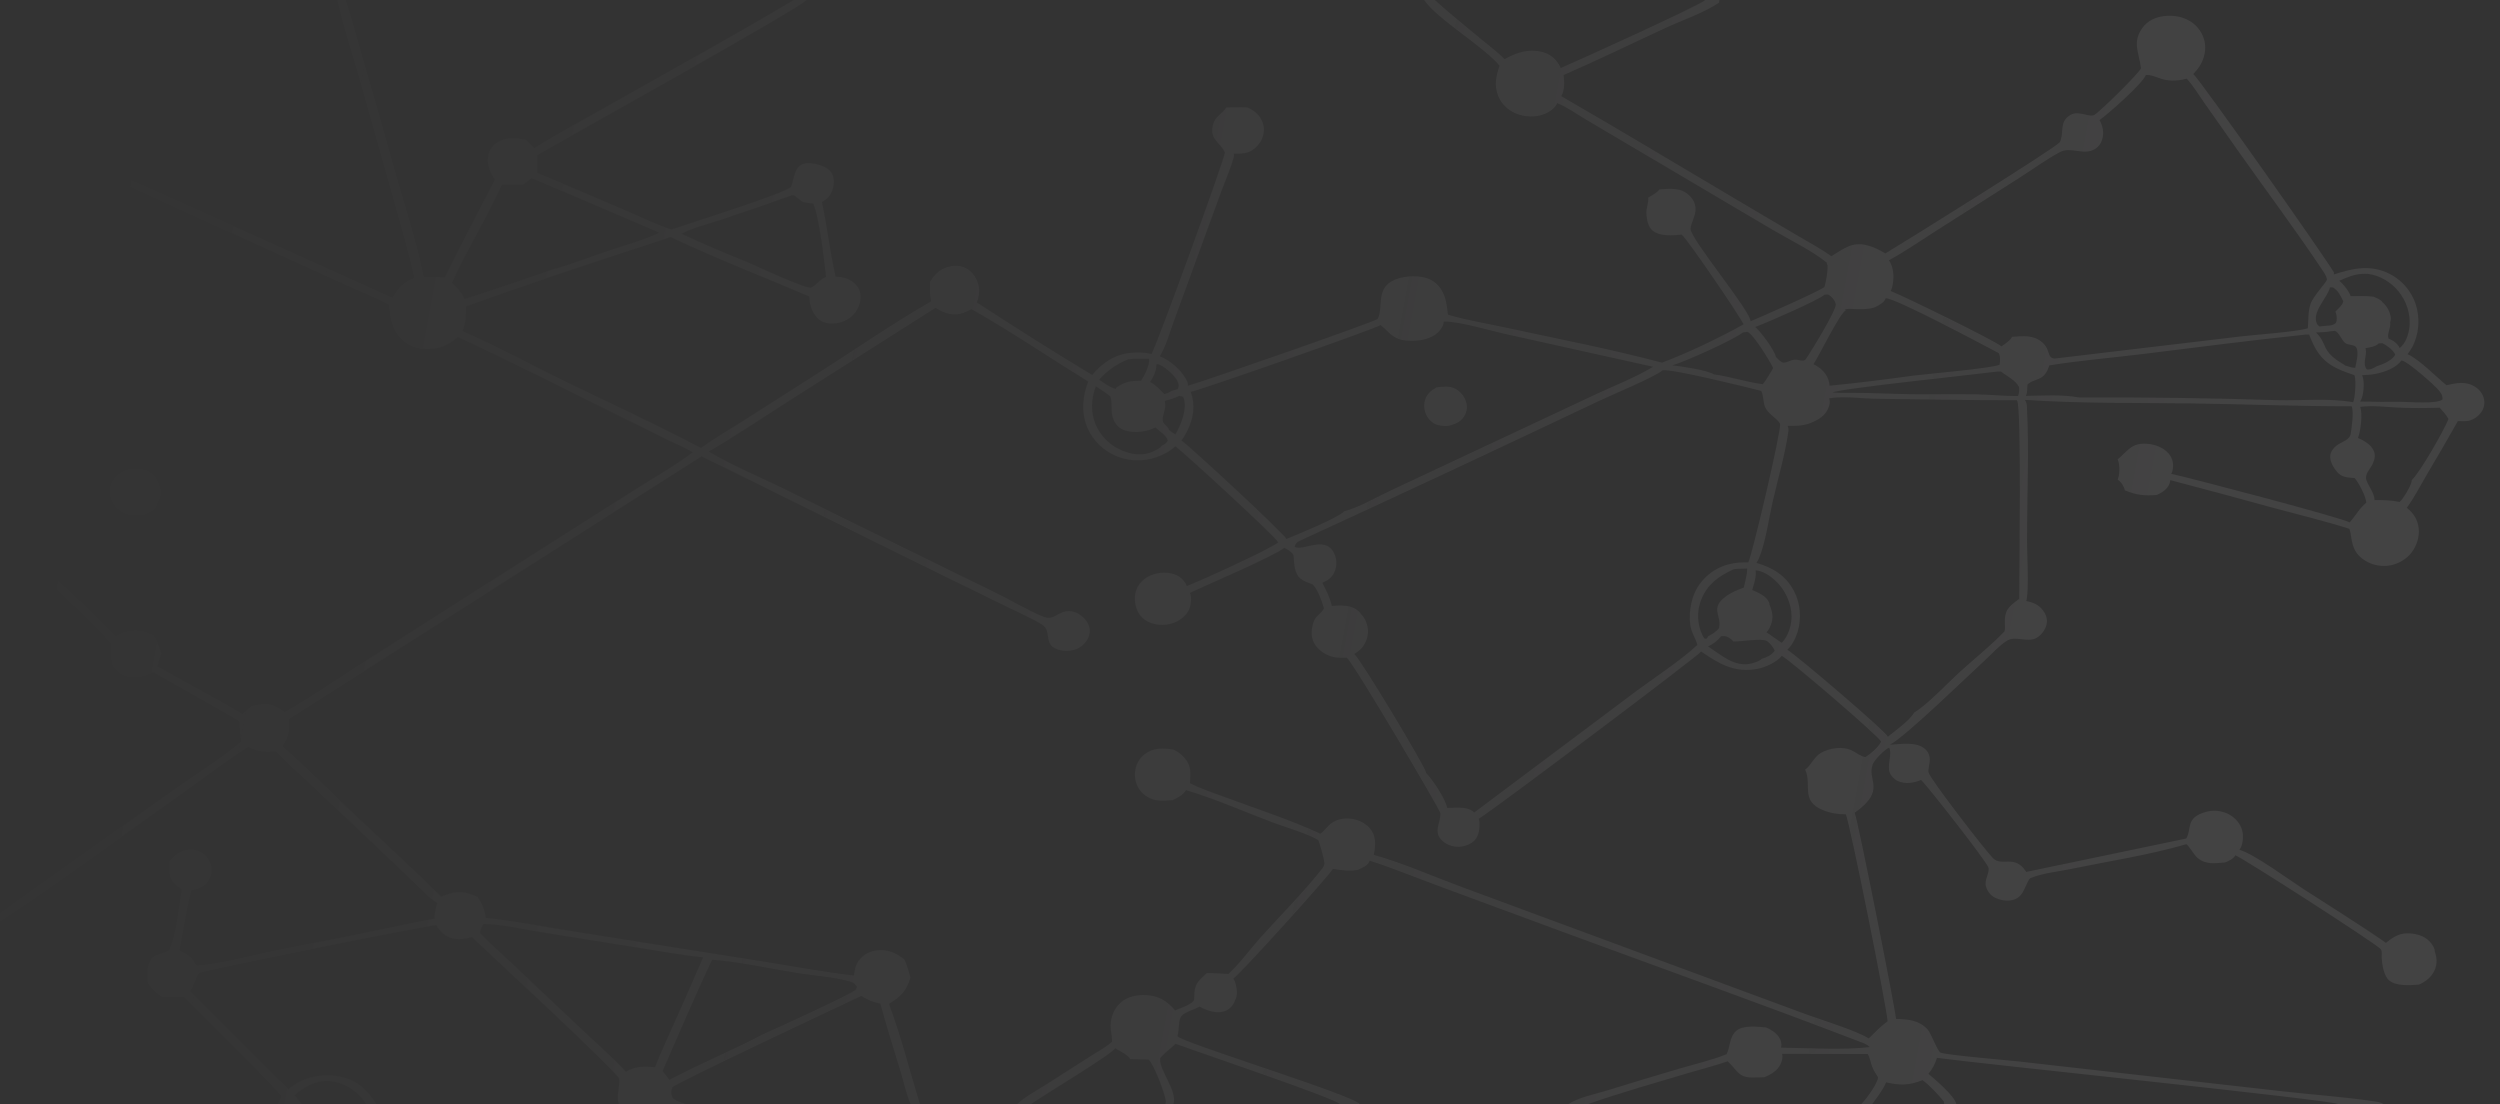 <?xml version="1.0" encoding="UTF-8"?> <svg xmlns="http://www.w3.org/2000/svg" width="1920" height="848" viewBox="0 0 1920 848" fill="none"><rect x="0" y="0" width="1920" height="848" fill="#333333" stroke="none"/><g opacity="0.08"><path d="M0 0H259.106H265.414H609.592H619.391H1093.74H1101.95H1309.51H1320.5H1918.36C1920.34 3.032 1919.96 6.643 1919.99 10.125L1920.01 786.3C1920.01 798.121 1921.6 836.128 1919.64 845.266C1919.43 846.265 1918.94 847.171 1918.36 848H1830.59H1795.99H1502.5H1493.12H1437.79H1429.38H1219.5H1204.39H1044.36H1029.11H901.277H895.005H791.697H781.189H706.48H699.443H527.066H475.124H289.079H281.216H231.741H213.182H0V708.218V700.885V413.476V405.684V98.394V55.894V0ZM718.485 236.384L606.756 307.412C586.055 320.616 565.542 334.54 544.281 346.81C561.854 357.114 581.444 365.334 599.802 374.208L681.786 414.61L765.439 455.604C777.208 461.398 788.757 468.491 800.882 473.429C807.821 476.256 809.478 472.787 815.72 470.324C819.38 468.88 823.179 469.037 826.748 470.649C830.702 472.435 834.672 476.102 836.188 480.233C837.418 483.583 837.081 487.232 835.51 490.411C833.549 494.38 829.892 497.436 825.714 498.849C820.892 500.479 814.741 500.205 810.172 497.886C804.148 494.828 805.591 489.309 803.804 483.993C802.938 481.417 801.266 480.337 799.028 478.965C791.667 474.455 783.279 470.89 775.524 467.059L724.148 441.982L538.841 350.494L221.908 552.186C222.292 560.913 221.905 565.877 216.757 573.026C234.563 588.684 251.519 605.789 268.743 622.11C292.104 644.247 315.866 666.06 338.849 688.581C339.623 688.244 340.405 687.926 341.196 687.629C351.341 683.803 357.105 684.387 366.847 688.833C370.334 694.091 372.251 698.674 373.166 704.898C394.914 707.254 416.781 711.527 438.405 714.956L582.156 737.8C606.61 741.662 631.207 746.416 655.791 749.215L655.911 748.479C656.631 744.246 656.982 741.103 659.679 737.537C662.898 733.279 667.733 730.635 672.994 729.934C681.572 728.792 688.043 731.745 694.57 736.833C696.584 741.395 697.928 745.969 699.238 750.77C695.923 761.483 692.126 765.07 682.722 770.986C692.055 795.887 698.68 822.526 706.48 848H781.189C786.98 842.421 795.182 838.126 801.959 833.802L839.088 810.134C843.94 807.026 849.807 803.969 854.02 800.055C854.221 795.836 852.815 791.499 852.924 787.18C853.084 780.82 855.775 774.424 860.51 770.106C865.823 765.262 873.342 763.84 880.33 764.247C890.233 764.823 896.197 768.712 902.491 775.942C906.067 774.438 913.474 771.955 916.016 769.29C917.397 767.842 917.094 767.397 917.134 765.494C917.339 755.471 919.791 753.981 926.416 747.616L926.74 747.3C932.256 747.221 937.842 747.699 943.352 747.999C951.034 741.275 960.385 728.575 967.603 720.529C983.463 702.852 1001.1 685.378 1015.71 666.717C1016.52 665.688 1016.9 664.631 1017.13 663.349C1017.28 660.812 1013.6 647.644 1012.49 645.287C1005.61 640.706 986.32 635.007 977.574 631.711C955.52 623.401 933.397 613.626 910.879 606.808C908.66 610.61 904.369 612.776 900.525 614.548C896.659 614.827 892.546 615.176 888.692 614.669C883.715 614.013 878.662 611.095 875.618 607.11C872.37 602.858 871.058 597.224 871.807 591.95C872.533 586.832 875.049 582.215 879.236 579.113C886.151 573.991 893.388 574.451 901.392 575.723C904.485 577.159 907.395 579.427 909.645 581.984C915.148 588.237 914.401 593.947 913.878 601.477C922.636 606.011 932.448 609.029 941.681 612.486C965.735 621.49 990.756 629.452 1014.03 640.294C1017.16 638.237 1019.35 634.517 1022.53 632.223C1027.12 628.904 1032.97 628.044 1038.48 628.919C1044.19 629.824 1049.92 632.86 1053.23 637.701C1057.05 643.299 1056.34 650.217 1055.03 656.533C1076.97 662.623 1101.32 673.339 1122.94 681.331L1386.81 778.873C1398.37 783.159 1425.75 791.497 1435.2 797.516C1440.23 792.707 1443.93 788.494 1449.67 784.357C1449.23 774.58 1420.61 631.564 1417.57 625.385C1411.04 625.364 1405.86 624.558 1399.82 622.084C1382.69 615.063 1391.56 602.808 1386.54 591.519C1386.47 591.372 1386.39 591.229 1386.32 591.084C1390.91 587.787 1393.16 581.299 1398.3 578.321C1404.99 574.436 1415.17 572.882 1422.23 576.371C1425.78 578.129 1428.63 580.572 1432.56 581.556C1436.64 578.99 1442.56 573.879 1444.75 569.576C1443.01 565.496 1375.11 507.306 1368.43 503.707C1364.48 508.625 1355.65 512.604 1349.59 513.718C1331.97 516.959 1320.34 509.858 1306.51 500.407C1305.02 503.116 1149.98 619.874 1135.64 628.864C1136.1 629.693 1136.12 630.456 1136.18 631.378C1136.48 635.833 1135.92 641.615 1132.77 645.081C1129.84 648.3 1124.92 650.173 1120.64 650.328C1115.86 650.5 1111.14 648.927 1107.64 645.632C1100.31 638.75 1106.57 632.181 1106.19 624.477C1106.07 622.096 1040.08 510.079 1034.39 505.155C1030.62 505.173 1026.58 505.367 1022.94 504.299C1017.42 502.679 1011.93 498.996 1009.2 493.829C1006.44 488.596 1007.11 483.242 1008.77 477.786C1010.25 472.917 1014.8 471.401 1016.76 467.242C1015.27 461.795 1012.15 452.876 1008.21 448.894C1005.15 447.718 1001.6 446.531 998.979 444.517C993.729 440.49 994.007 432.52 993.4 426.55C993.361 426.421 993.351 426.28 993.283 426.164C991.792 423.624 988.859 422.081 986.357 420.757C977.56 427.679 927.715 448.718 913.932 455.335C915.23 458.251 914.81 463.626 913.78 466.647C912.022 471.808 907.795 475.492 902.948 477.723C896.886 480.512 889.451 480.677 883.25 478.21C878.799 476.44 875.265 473.148 873.368 468.737C871.19 463.672 870.857 457.345 873.004 452.222C875.097 447.229 879.401 443.542 884.398 441.597C890.384 439.268 897.943 439.019 903.827 441.792C906.788 443.188 910.229 446.554 911.264 449.689C911.31 449.828 911.344 449.969 911.384 450.109C924.414 444.982 971.399 423.567 981.667 416.618C980.405 412.82 911.243 349.337 902.663 342.769C899.743 345.642 896.014 347.813 892.292 349.499C881.507 354.383 869.469 354.962 858.377 350.697C848.131 346.758 839.497 338.776 835.169 328.642C830.287 317.21 831.231 304.387 835.728 293.048C805.921 274.584 776.572 254.645 746.068 237.405C743.397 238.746 740.573 240.264 737.645 240.927C730.459 242.556 724.476 240.139 718.485 236.384ZM1320.5 0L1320.19 2.102C1308.05 10.165 1292.23 15.408 1278.91 21.553C1252.92 33.545 1227.12 46.236 1200.86 57.627C1201.41 63.067 1201.83 68.893 1199.06 73.87C1244.18 99.875 1288.82 126.801 1333.66 153.296L1379.69 180.466C1388.61 185.73 1398.03 190.759 1406.48 196.742C1406.58 196.686 1406.68 196.631 1406.78 196.574C1415.67 191.288 1422.18 185.456 1433.46 188.249C1438.9 189.596 1443.21 191.703 1447.91 194.629C1461.7 186.469 1577.42 114.318 1581.72 109.455C1582.15 108.971 1582.57 107.927 1582.75 107.309C1584.87 99.885 1581.94 93.286 1590.02 88.349C1596.44 84.423 1604.61 90.611 1608.61 88.157C1613.18 85.359 1643.17 55.884 1644.26 52.419C1644.24 52.266 1644.23 52.113 1644.21 51.961C1642.72 40.215 1637.21 32.226 1645.77 20.888C1649.61 15.797 1655.55 13.175 1661.76 12.39C1669.62 11.396 1677.96 12.905 1684.29 17.853C1689.25 21.725 1692.68 27.591 1693.44 33.853C1694.26 40.676 1691.81 47.99 1687.52 53.297C1686.54 54.519 1685.51 55.703 1684.44 56.849C1689.46 60.885 1785.03 196.545 1792.43 209.156L1792.46 210.766C1806.98 205.945 1820.68 203.044 1835.14 210.27C1835.73 210.57 1836.32 210.884 1836.89 211.213C1837.46 211.541 1838.03 211.883 1838.59 212.24C1839.14 212.596 1839.69 212.966 1840.23 213.349C1840.77 213.732 1841.3 214.128 1841.82 214.537C1842.35 214.946 1842.86 215.367 1843.36 215.801C1843.86 216.235 1844.35 216.681 1844.82 217.139C1845.3 217.597 1845.77 218.066 1846.22 218.547C1846.67 219.028 1847.12 219.519 1847.55 220.021C1847.98 220.524 1848.4 221.036 1848.81 221.559C1849.22 222.082 1849.61 222.615 1849.99 223.157C1850.37 223.699 1850.73 224.25 1851.08 224.81C1851.43 225.37 1851.77 225.938 1852.1 226.515C1852.43 227.092 1852.74 227.676 1853.03 228.268C1853.33 228.859 1853.61 229.458 1853.88 230.064C1854.15 230.669 1854.4 231.281 1854.63 231.899C1854.87 232.517 1855.09 233.14 1855.3 233.769C1858.77 244.428 1857.84 256.798 1852.53 266.714C1851.53 268.573 1850.27 270.306 1849.01 271.99C1857.93 275.875 1871.28 289.724 1879.42 296.287L1878.5 295.916C1886.59 294.138 1893.69 292.393 1901.19 297.257C1904.43 299.355 1906.9 302.704 1907.7 306.498C1907.79 306.923 1907.85 307.352 1907.9 307.784C1907.95 308.217 1907.97 308.65 1907.97 309.085C1907.97 309.519 1907.95 309.952 1907.91 310.385C1907.86 310.818 1907.8 311.247 1907.72 311.673C1907.63 312.099 1907.52 312.519 1907.39 312.934C1907.26 313.349 1907.11 313.757 1906.94 314.157C1906.77 314.556 1906.59 314.947 1906.38 315.328C1906.17 315.709 1905.94 316.078 1905.69 316.435C1903.4 319.721 1899.43 322.6 1895.43 323.253C1892.94 323.66 1890.17 323.473 1887.65 323.401C1879.63 337.584 1871.46 351.676 1863.13 365.679C1858.44 373.676 1853.94 382.558 1848.42 389.997C1853.59 394.062 1856.88 399.157 1857.57 405.837C1858.26 412.51 1855.9 419.694 1851.67 424.848C1851.38 425.197 1851.08 425.539 1850.77 425.874C1850.46 426.208 1850.14 426.534 1849.82 426.853C1849.49 427.172 1849.16 427.482 1848.82 427.784C1848.47 428.085 1848.12 428.378 1847.77 428.663C1847.42 428.948 1847.05 429.223 1846.68 429.489C1846.31 429.756 1845.94 430.013 1845.55 430.26C1845.17 430.508 1844.78 430.746 1844.39 430.974C1844 431.203 1843.6 431.421 1843.19 431.629C1842.78 431.837 1842.37 432.035 1841.96 432.223C1841.55 432.411 1841.13 432.588 1840.7 432.755C1840.28 432.922 1839.85 433.078 1839.42 433.224C1838.99 433.369 1838.55 433.504 1838.11 433.628C1837.68 433.751 1837.24 433.864 1836.79 433.966C1836.34 434.068 1835.9 434.159 1835.45 434.238C1835 434.317 1834.55 434.386 1834.1 434.443C1833.65 434.5 1833.19 434.545 1832.74 434.58C1832.29 434.612 1831.83 434.632 1831.38 434.641C1830.93 434.65 1830.47 434.648 1830.02 434.635C1829.57 434.622 1829.11 434.597 1828.66 434.561C1828.21 434.525 1827.75 434.478 1827.3 434.419C1826.85 434.36 1826.41 434.291 1825.96 434.21C1825.51 434.129 1825.07 434.037 1824.62 433.934C1824.18 433.831 1823.74 433.718 1823.3 433.593C1822.87 433.468 1822.43 433.332 1822 433.186C1821.57 433.039 1821.15 432.882 1820.73 432.715C1820.3 432.547 1819.88 432.369 1819.47 432.181C1819.06 431.992 1818.65 431.794 1818.25 431.585C1817.84 431.376 1817.44 431.157 1817.05 430.929C1816.66 430.7 1816.28 430.462 1815.9 430.214C1815.51 429.966 1815.14 429.709 1814.77 429.443C1814.4 429.176 1814.04 428.901 1813.69 428.616C1813.34 428.332 1812.99 428.039 1812.65 427.737C1804.49 420.476 1806.34 408.805 1804.1 406.063C1785.15 400.048 1765.72 395.402 1746.53 390.213C1719.98 382.881 1693.38 375.718 1666.73 368.723C1666.55 371.773 1665.05 374.251 1662.77 376.248C1660.83 377.943 1658.74 379.14 1656.39 380.154C1646.83 380.867 1640.87 380.28 1631.98 376.591C1631.07 373.333 1629.23 370.278 1626.38 368.354C1627.93 364.837 1628.09 357.498 1626.79 353.86C1626.62 353.388 1626.56 353.316 1626.31 352.836L1626.78 352.45C1634.6 345.842 1637.09 340.06 1648.75 340.812C1654.82 341.203 1661.32 343.503 1665.41 348.184C1665.72 348.537 1666.02 348.904 1666.29 349.286C1666.56 349.668 1666.82 350.063 1667.05 350.471C1667.28 350.878 1667.5 351.297 1667.69 351.726C1667.88 352.155 1668.06 352.592 1668.21 353.038C1668.36 353.485 1668.48 353.937 1668.58 354.396C1668.69 354.855 1668.77 355.318 1668.82 355.785C1668.88 356.252 1668.91 356.72 1668.92 357.19C1668.93 357.661 1668.92 358.13 1668.88 358.599C1668.74 360.437 1668.49 362.312 1667.51 363.899C1680.69 366.629 1799.37 397.835 1804.49 401.199C1809.23 396.059 1811.65 390.716 1817.29 386.095C1817.17 381.519 1811.49 370.601 1808.35 367.124C1803.11 366.735 1798.5 366.773 1794.85 362.411C1792.15 359.173 1789.13 354.278 1789.64 349.853C1789.99 346.759 1791.95 344.201 1794.33 342.305C1798.1 339.306 1804.61 338.103 1805.36 333.102C1806.06 328.362 1807.88 316.294 1806.06 312.031C1765.1 312.117 1724.07 310.369 1683.12 309.837C1640.54 309.283 1597.51 309.995 1555.06 307.074C1556.2 308.756 1556.55 310.164 1556.66 312.188C1558.36 344.897 1556.78 381.382 1556.75 414.501C1556.74 425.272 1558.29 451.046 1556.45 460.484C1556.38 460.843 1556.3 461.199 1556.21 461.554C1562.58 463.041 1566.56 464.669 1570.17 470.539C1571.89 473.355 1572.48 476.675 1571.67 479.891C1570.68 483.802 1567.61 487.949 1564.06 489.9C1556.83 493.861 1547.97 487.867 1541.17 492.165C1535.25 495.914 1529.57 502.366 1524.36 507.133C1510.46 519.864 1463.52 565.695 1451.42 571.96C1459.75 571.526 1472.02 569.239 1478.66 575.45C1480.98 577.619 1482.08 580.37 1482.09 583.529C1482.11 586.031 1480.48 591.526 1481.2 593.533C1483.44 599.722 1524.2 652.486 1530.58 659.042C1537.17 665.813 1547.12 656.155 1555.61 668.847C1555.72 669.013 1555.84 669.175 1555.95 669.34L1556.15 669.638L1679.01 643.987C1679.08 643.888 1679.14 643.791 1679.2 643.689C1683.41 636.43 1678.22 627.987 1694.04 623.552C1694.41 623.445 1694.79 623.348 1695.18 623.26C1695.56 623.172 1695.94 623.093 1696.32 623.024C1696.71 622.954 1697.09 622.894 1697.48 622.844C1697.87 622.793 1698.26 622.752 1698.65 622.72C1699.04 622.689 1699.43 622.667 1699.82 622.654C1700.21 622.641 1700.6 622.638 1700.99 622.645C1701.38 622.652 1701.77 622.668 1702.16 622.693C1702.55 622.719 1702.94 622.754 1703.33 622.799C1703.72 622.844 1704.1 622.898 1704.49 622.961C1704.88 623.024 1705.26 623.097 1705.64 623.18C1706.02 623.262 1706.4 623.353 1706.78 623.454C1707.15 623.555 1707.53 623.666 1707.9 623.785C1708.27 623.904 1708.64 624.032 1709.01 624.169C1709.38 624.306 1709.74 624.452 1710.1 624.607C1710.45 624.762 1710.81 624.926 1711.16 625.098C1711.51 625.27 1711.86 625.451 1712.2 625.64C1716.83 628.252 1720.69 632.631 1722.03 637.84C1723.08 641.933 1722.71 648.415 1720.32 652.031C1720.19 652.238 1720.04 652.436 1719.89 652.639C1731.21 655.857 1758.01 675.612 1769.11 682.812C1790.26 696.524 1811.74 709.732 1832.44 724.115C1838.9 718.888 1843.59 716.001 1852.23 716.965C1857.87 717.594 1863.5 719.642 1867.03 724.287C1868.48 726.188 1870.02 728.441 1869.92 730.9C1871.63 735.293 1871.82 740.439 1869.94 744.822C1867.65 750.139 1862.9 754.113 1857.57 756.201C1851.02 756.696 1840.41 757.518 1835 753.078C1830.74 749.577 1829.48 740.911 1829.13 735.671C1828.98 733.52 1829.71 730.76 1828.44 728.942C1822.65 723.251 1722.63 659.071 1716.79 656.863C1715.38 659.526 1711.59 661.363 1708.85 662.363C1701.13 662.987 1694.19 664.262 1687.81 658.944C1684.64 656.3 1681.53 649.927 1679.11 648.348C1650.35 656.734 1619.52 661.363 1590.14 667.44C1580.5 669.434 1568.26 670.584 1559.34 674.439C1558.53 674.793 1557.73 676.507 1557.31 677.307C1554.35 682.899 1553.43 688.684 1546.55 690.95C1541.8 692.517 1536.04 691.413 1531.68 689.158C1528.64 687.59 1526.09 684.046 1525.2 680.782C1523.76 675.556 1528.39 670.209 1527.03 666.052C1525.65 661.812 1481.6 605.022 1475.38 599.003C1469.84 601.336 1463.46 602.36 1457.7 599.913C1455.16 598.836 1452.35 596.018 1451.33 593.438C1449.1 587.759 1453.43 578.713 1450.85 574.189C1447.32 575.636 1439.71 583.382 1438.33 586.845C1433.33 599.414 1449.36 606.445 1424.37 624.213C1426.45 627.776 1454.97 771.275 1456.14 782.529C1465.3 782.854 1473.53 783.318 1480.29 790.485C1483.16 793.531 1487.93 807.447 1490.45 808.424C1495.51 810.387 1542.21 814.284 1551.34 815.306L1750.76 837.863C1774.78 840.687 1799.16 842.194 1823.05 845.783C1825.55 846.158 1828.54 846.439 1830.59 848H1918.36C1918.94 847.171 1919.43 846.265 1919.64 845.266C1921.6 836.128 1920.01 798.121 1920.01 786.3L1919.99 10.125C1919.96 6.643 1920.34 3.032 1918.36 0H1320.5ZM619.391 0C615.179 6.021 433.295 107.108 412.62 119.157L412.583 132.752C435.625 142.363 458.601 152.128 481.511 162.049C492.654 166.814 504.027 172.523 515.561 176.202C528.826 171.65 600.537 149.422 607.457 143.536C609.853 137.598 609.664 128.688 616.587 125.935C621.294 124.063 628.692 126.148 633.18 128.168C635.981 129.427 638.497 131.619 639.596 134.546C641.195 138.81 640.283 144.257 638.346 148.268C636.781 151.51 634.253 153.401 631.274 155.263C635.392 174.198 637.382 193.77 641.814 212.533C647.974 212.629 653.106 214.146 657.466 218.784C660.082 221.568 661.066 225.157 660.886 228.918C660.867 229.254 660.839 229.589 660.803 229.924C660.767 230.259 660.723 230.592 660.67 230.924C660.617 231.257 660.557 231.588 660.488 231.917C660.419 232.246 660.341 232.574 660.256 232.9C660.171 233.225 660.078 233.549 659.977 233.87C659.876 234.191 659.767 234.509 659.65 234.825C659.533 235.14 659.409 235.453 659.276 235.762C659.144 236.072 659.004 236.378 658.856 236.68C658.709 236.983 658.554 237.282 658.392 237.577C658.229 237.872 658.06 238.162 657.883 238.449C657.706 238.736 657.523 239.018 657.332 239.295C657.142 239.572 656.945 239.845 656.74 240.112C656.536 240.38 656.326 240.643 656.109 240.9C655.892 241.157 655.668 241.409 655.439 241.655C655.209 241.902 654.973 242.142 654.732 242.376C654.491 242.611 654.244 242.839 653.991 243.062C649.646 246.903 643.335 248.869 637.571 248.49C633.358 248.213 629.672 246.666 626.962 243.355C623.112 238.652 621.727 233.693 621.488 227.724C586.086 212.628 549.787 198.461 514.968 182.119C462.553 199.354 409.811 216.515 357.949 235.336C358.044 242.153 357.654 247.795 355.238 254.283C382.925 266.51 409.649 280.963 436.848 294.218C470.275 310.508 505.664 326.584 538.313 344.03C548.311 336.833 559.012 330.639 569.393 324.015L627.55 286.985C656.624 268.559 685.378 248.439 715.256 231.412C713.938 226.573 714.238 221.492 714.25 216.517C718.017 210.325 722.123 206.37 729.468 204.661C734.089 203.585 739.033 204.158 743.093 206.689C747.458 209.409 750.443 214.422 751.544 219.374C752.483 223.597 751.777 228.28 750.244 232.278C779.401 251.247 808.933 270.121 838.81 287.938C846.543 278.647 856.227 272.073 868.568 270.95C873.72 270.481 879.327 270.577 884.335 271.917C889.547 262.42 940.675 121.36 940.713 117.083C940.663 116.977 940.616 116.869 940.562 116.765C936.363 108.573 928.329 106.769 931.843 94.921C933.573 89.087 939.132 87.157 941.703 82.536C947.08 82.433 952.649 82.065 958.002 82.541C963.4 84.893 967.375 88.101 969.603 93.732C971.32 98.072 970.951 102.919 968.995 107.115C967.047 111.294 963.003 115.315 958.63 116.902C955.177 118.155 951.263 118.062 947.631 118.091C947.738 118.991 947.801 119.951 947.555 120.834C945.162 129.411 941.301 138.061 938.213 146.434L901.593 246.445C898.352 255.27 895.6 265.603 890.776 273.618C898.922 276.89 908.347 284.916 911.806 293.086C912.296 294.245 912.498 294.964 912.283 296.223C925.534 292.596 1055.98 246.996 1058.04 244.969C1058.12 244.813 1058.21 244.659 1058.28 244.5C1062.56 235.385 1056.19 220.772 1071.62 214.63C1079.08 211.657 1090.52 211.138 1097.83 214.401C1103.32 216.849 1107.09 221.487 1109.18 227.038C1110.9 231.596 1111.45 236.887 1112 241.702C1127.26 246.144 1143.22 248.727 1158.76 252.086C1197.86 260.536 1237.8 268.252 1276.4 278.51C1295.53 271.376 1321.33 259.116 1339.04 249.053C1335.18 241.238 1295.49 183.089 1291.52 180.169C1284.76 180.896 1274.99 181.706 1269.35 177.233C1265.52 174.193 1264.82 168.844 1264.41 164.269C1264.06 160.176 1266.37 155.243 1265.81 151.804C1268.08 150.294 1273.18 147.748 1274.38 145.431C1282.57 145.01 1290.56 143.772 1297.09 149.815C1300.19 152.686 1302.08 156.081 1302.2 160.36C1302.37 166.006 1298.37 171.508 1298.36 175.776C1298.34 183.665 1345.24 239.75 1344.37 246.718C1351.23 243.963 1397.82 223.45 1401.21 220.361C1402.47 215.949 1403.74 208.314 1403.62 203.827L1402.91 202.597L1403.17 201.898C1392.83 193.163 1372.95 183.368 1360.8 176.176L1217.84 91.711C1210.88 87.611 1203.38 82.155 1195.92 79.222C1194.24 83.183 1189.98 86.002 1186.12 87.554C1179.23 90.325 1170.77 89.968 1163.98 87.043C1157.89 84.42 1152.98 79.699 1150.55 73.489C1147.36 65.373 1149.04 58.309 1151.66 50.441C1139.29 35.62 1104.12 14.926 1093.99 0.348L1093.74 0H619.391ZM0 98.394V405.684C8.26 409.681 78.728 477.488 88.987 488.636C91.11 487.488 93.356 486.237 95.664 485.503C103.634 482.97 111.013 484.413 118.195 488.223C120.754 492.599 122.487 496.726 124.011 501.555C123.036 504.915 122.042 508.269 121.027 511.617C142.598 524.167 164.908 535.556 186.272 548.442L192.928 542.444C195.514 541.825 198.136 541.188 200.781 540.886C208.103 540.051 212.991 542.657 218.571 547.057C240.831 534.262 262.423 519.283 284.109 505.451L405.036 428.455L489.436 374.893C503.547 365.923 518.705 357.478 531.992 347.377C525.736 343.589 518.551 340.73 511.947 337.513L475.473 319.431C434.389 298.987 393.288 278.153 351.686 258.803C345.75 263.965 339.955 267.141 331.989 267.941C324.238 268.72 316.221 266.975 310.133 261.946C301.138 254.515 299.819 244.876 298.85 234.033C288.257 228.249 276.413 223.772 265.404 218.744L0 98.394ZM1276.85 284.382C1271.32 289.367 1237.58 303.425 1228.02 307.925C1151.6 344.222 1074.96 380.046 998.102 415.396C995.904 416.397 994.723 417.705 994.35 420.039C1001.48 423.521 1019.65 409.568 1025.56 427.312C1026.9 431.338 1026.46 436.28 1024.54 440.053C1022.54 443.968 1019.47 445.854 1015.59 447.607C1018.45 453.092 1021.49 459.222 1022.84 465.28C1029.97 464.907 1037.55 464.295 1043.3 469.349C1044.04 470.008 1044.73 470.627 1045.17 471.543C1048.49 474.75 1050.5 479.806 1050.6 484.418C1050.71 489.329 1048.76 494.595 1045.36 498.162C1043.88 499.722 1041.93 501.14 1040.09 502.27C1045.02 506.15 1094.73 589.093 1095.18 593.202C1095.2 593.328 1095.19 593.455 1095.19 593.582C1100.54 599.064 1109.91 613.145 1111.45 620.527C1117.47 620.41 1126.5 619.122 1131.47 623.373C1131.85 623.704 1131.85 623.74 1132.09 624.102L1252.97 533.517C1267.85 522.274 1290.57 507.495 1303.55 495.317C1303.53 495.205 1303.5 495.092 1303.47 494.981C1302.48 491.035 1300.07 487.507 1298.93 483.592C1296.16 474.18 1298.32 460.352 1303.08 452.039C1303.41 451.466 1303.76 450.901 1304.11 450.346C1304.47 449.79 1304.84 449.243 1305.23 448.706C1305.62 448.169 1306.02 447.641 1306.43 447.124C1306.84 446.607 1307.26 446.1 1307.7 445.603C1308.14 445.107 1308.59 444.622 1309.05 444.148C1309.51 443.675 1309.98 443.213 1310.47 442.763C1310.95 442.312 1311.44 441.874 1311.95 441.449C1312.46 441.024 1312.97 440.611 1313.5 440.212C1314.03 439.812 1314.57 439.426 1315.11 439.053C1315.66 438.68 1316.21 438.321 1316.78 437.976C1317.35 437.631 1317.92 437.3 1318.5 436.983C1319.08 436.666 1319.67 436.365 1320.26 436.078C1320.86 435.791 1321.46 435.518 1322.07 435.261C1322.68 435.004 1323.3 434.762 1323.92 434.536C1324.54 434.309 1325.17 434.099 1325.8 433.904C1326.43 433.709 1327.07 433.529 1327.71 433.366C1332.63 432.074 1337.63 431.774 1342.7 431.919C1345.71 425.936 1368.28 330.12 1367.08 325.497C1367.01 325.378 1366.95 325.257 1366.88 325.14C1364.17 320.814 1358.95 318.601 1356.18 313.842C1353.84 309.808 1354.73 304.451 1352.58 300.208C1341.56 297.386 1284.55 283.238 1276.85 284.382ZM1051.82 661.005C1051.76 661.197 1051.71 661.391 1051.64 661.58C1050.52 664.751 1045.71 666.741 1042.93 668.002C1036.43 669.385 1030.14 668.276 1023.68 667.264C1021.24 672.101 951.682 749.085 947.179 751.581C948.214 752.957 948.675 754.304 949.082 755.96C950.091 760.06 950.653 764.724 948.38 768.498C948.262 769.063 948.27 769.152 947.987 769.758C946.557 772.824 943.469 775.697 940.241 776.705C933.883 778.693 926.831 776.099 921.267 773.093C917.393 775.264 912.431 776.47 908.883 778.982C907.226 780.154 906.213 781.894 905.875 783.881C905.339 787.033 905.372 790.241 904.806 793.42C904.771 793.615 904.334 795.745 904.368 795.806C907.062 800.521 1039.79 841.155 1044.36 848H1204.39C1212.63 842.674 1224.75 840.383 1234.17 837.485C1252.76 831.72 1271.39 826.098 1290.06 820.617C1301.98 817.135 1314.42 814.215 1325.96 809.646C1328.94 804.087 1327.94 796.523 1333.41 791.682C1338.55 787.12 1349.91 788.519 1356.26 789.063C1360.06 790.556 1363.88 793.04 1366.22 796.46C1367.96 799.015 1368.48 801.576 1367.92 804.6C1389.46 804.83 1414.88 806.618 1436.02 804.172C1434.37 802.451 1432.22 801.519 1430.03 800.679C1351.26 770.44 1271.65 742.095 1192.5 712.852L1101.06 679.024C1084.74 672.976 1068.42 666.171 1051.82 661.005ZM190.708 573.508C172.824 584.891 155.654 598.26 138.344 610.549C92.378 643.185 46.829 676.861 0 708.218V848H213.182C214.443 846.121 215.403 844.352 216.298 842.273C215.945 839.081 147.558 772.01 141.096 765.491C135.565 765.756 129.971 765.553 124.433 765.495C119.626 762.661 116.753 759.582 113.53 755.118C113.175 750.673 112.65 745.952 113.86 741.6C116.599 731.744 122.664 733.944 129.849 729.773C135.428 718.451 137.383 696.022 139.644 683.002C137.465 681.582 135.143 679.88 133.332 678.02C129.12 673.691 130.12 666.756 130.27 661.256C133.611 657.366 136.707 654.526 141.754 653.11C146.032 651.909 150.59 652.321 154.48 654.525C154.952 654.796 155.409 655.091 155.851 655.408C156.293 655.725 156.718 656.064 157.126 656.425C157.533 656.786 157.921 657.166 158.29 657.566C158.659 657.967 159.006 658.385 159.333 658.82C159.659 659.255 159.962 659.706 160.243 660.172C160.524 660.639 160.78 661.118 161.011 661.61C161.243 662.103 161.449 662.606 161.63 663.119C161.811 663.632 161.965 664.153 162.092 664.682C163.085 668.79 162.338 672.862 160.043 676.405C156.831 681.365 152.302 682.557 146.899 683.824C143.068 698.85 140.732 714.543 137.873 729.798C141.329 731.726 145.619 733.785 148.012 737.016C149.135 738.533 149.605 740.397 151.113 741.579C169.345 740.42 192.769 733.821 211.355 730.107C252.188 722.122 292.969 713.885 333.7 705.396C333.762 701.135 334.391 697.743 335.772 693.69C327.844 688.249 320.817 680.284 313.81 673.682L234.599 598.595C227.682 592.142 220.137 585.941 213.867 578.849C213.268 578.172 212.604 577.619 211.92 577.027C203.608 577.421 198.157 577.7 190.708 573.508ZM0 0V55.894C1.795 57.28 3.276 59.019 4.276 61.059C9.087 70.873 7.54 84.25 4.022 94.201C37.791 108.468 71.038 124.489 104.445 139.613L301.541 228.854C305.952 221.013 309.725 216.834 318.353 213.524C313.541 191.883 307.172 170.482 301.196 149.139L275.618 58.749C270.008 39.299 263.382 19.784 259.106 0H0ZM1647.99 57.625C1645.99 63.695 1618.89 87.794 1612.42 92.211C1614.92 96.586 1615.95 101.632 1614.62 106.589C1613.65 110.229 1611.64 112.924 1608.35 114.769C1599.98 119.456 1590.26 112.371 1581.88 116.865C1571.56 122.404 1561.58 129.74 1551.69 136.06L1487.33 177.021C1475.27 184.694 1463.26 193.061 1450.73 199.901C1454.44 205.259 1454.68 212.552 1453.57 218.793C1453.28 220.462 1452.85 221.955 1452.08 223.478C1461.81 227.262 1532.48 261.789 1537.12 266.041C1539.29 264.522 1544.47 261.095 1545.23 258.689C1553.74 258.118 1561.66 257.001 1568.61 263.09C1574.92 268.617 1571.94 274.99 1577.94 275.383L1720.51 258.421C1731.98 257.047 1763.63 254.887 1772.42 252.105C1772.97 245.897 1772.46 239.641 1774.43 233.607C1776.52 227.189 1786.58 217.254 1787.13 214.575C1786.61 211.806 1785.1 209.738 1783.58 207.448C1762.55 175.883 1739.57 145.331 1717.73 114.296L1692.94 79.043C1688.61 72.865 1684.5 65.975 1679.44 60.407C1661.17 65.159 1656.36 56.962 1647.99 57.625ZM1404.71 305.935C1405.84 308.601 1405.17 310.955 1404.12 313.545C1401.74 319.434 1396.15 322.634 1390.51 324.863C1384.64 327.182 1379.11 327.157 1372.93 327.052C1373.53 328.614 1373.69 329.852 1373.45 331.521C1370.92 349.351 1365.45 367.655 1361.43 385.245C1358.32 398.892 1356.11 416.205 1350.88 428.782C1350.36 430.037 1349.69 431.195 1348.91 432.304C1361.51 435.936 1371.31 441.875 1377.67 453.664C1382.76 463.078 1383.73 475.089 1380.58 485.299C1379.07 490.191 1376.46 495.459 1372.69 499.014C1381.01 504.129 1448.35 561.786 1449.79 565.649C1449.81 565.707 1449.82 565.771 1449.84 565.832C1456.18 560.633 1465.97 553.92 1470.3 547.057C1479.58 541.822 1496.48 523.921 1505.11 516.079C1516.34 505.861 1528.98 495.884 1539.42 484.923C1539.48 484.7 1539.55 484.478 1539.6 484.254C1540.05 482.434 1539.73 480.12 1539.7 478.245C1539.56 468.272 1542.63 466.066 1550.22 460.273L1550.76 460.261C1550.73 441.707 1552.57 314.027 1549.22 307.841C1549.14 307.689 1549.06 307.533 1548.98 307.378C1513.15 307.477 1477.39 306.607 1441.56 306.277C1429.55 306.167 1416.55 303.999 1404.71 305.935ZM265.414 0C270.343 14.2 273.961 28.869 278.143 43.302C286.094 70.34 293.828 97.441 301.345 124.603C309.387 153.656 319.337 183.132 325.315 212.62C330.696 212.691 336.167 212.576 341.533 212.934C354.179 187.819 367.043 162.817 380.124 137.926C376.367 132.461 373.745 126.663 374.905 119.829C374.99 119.33 375.1 118.837 375.234 118.35C375.369 117.862 375.527 117.382 375.709 116.91C375.89 116.438 376.095 115.976 376.323 115.524C376.551 115.073 376.801 114.633 377.072 114.206C377.343 113.779 377.635 113.367 377.947 112.968C378.259 112.57 378.59 112.188 378.94 111.823C379.291 111.458 379.658 111.111 380.042 110.782C380.427 110.453 380.827 110.144 381.242 109.855C388.349 104.917 395.627 105.934 403.619 107.202L410.439 113.744C430.144 101.41 450.862 90.363 471.091 78.902C517.28 52.731 563.957 27.12 609.592 0H265.414ZM1108.76 246.902C1108.8 249.796 1106.67 252.95 1104.72 254.952C1099.63 260.153 1091.25 261.765 1084.22 261.748C1076.54 261.729 1071.34 260.293 1065.84 254.706C1064.05 252.888 1062.29 251.243 1060.29 249.654C1055.04 253.023 920.847 299.982 914.549 300.958C918.134 311.213 916.71 320.854 912.088 330.46C910.827 333.079 909.198 335.91 907.406 338.193C915.688 344.476 987.045 410.523 987.968 413.881C996.065 410.648 1027.8 397.644 1032.35 392.676C1044.42 389.381 1056.77 381.999 1068.16 376.656L1226.15 302.561C1240.37 295.887 1256.15 289.82 1269.54 281.69L1156.86 256.666C1143.93 253.812 1121.19 246.837 1108.76 246.902ZM334.893 710.538C321.464 711.921 156.468 745.271 152.946 747.264C151.139 748.287 148.682 758.079 146.161 760.903C146.081 760.993 145.998 761.081 145.917 761.171L221.309 836.517C222.946 835.26 224.608 834.018 226.343 832.897C236.759 826.169 249.921 824.374 261.963 826.998C274.803 829.796 282.209 837.374 289.079 848H475.124C473.258 840.989 475.998 835.278 475.497 828.609C475.168 824.226 375.9 732.574 362.449 719.711C357.66 720.967 352.993 721.835 348.065 720.795C341.948 719.503 338.159 715.609 334.893 710.538ZM0 413.476V700.885L130.436 608.661C148.466 595.777 168.354 583.678 185.331 569.507C184.504 564.259 184.023 559.163 183.838 553.854C161.866 541.082 139.594 528.797 117.478 516.272C113.095 518.481 108.941 519.971 103.984 520.154C98.524 520.355 93.476 518.623 89.467 514.841C83.816 509.51 85.774 502.198 85.578 495.248C81.52 487.158 12.21 423.859 0 413.476ZM371.215 709.625C370.171 711.827 368.49 714.197 368.872 716.607C376.646 724.992 385.428 732.504 393.721 740.375L448.192 791.821C459.072 802.057 470.545 812.163 480.775 823.035C487.919 818.544 494.924 819.028 502.99 819.568C505.621 812.971 508.409 806.442 511.355 799.981C521.098 778.491 530.637 756.911 539.973 735.242C524.146 733.726 508.371 730.764 492.669 728.259L417.119 716.209C402.333 713.858 386.117 709.808 371.215 709.625ZM661.518 764.88C650.518 769.957 517.626 832.479 516.437 835.09C515.415 837.335 515.326 840.08 516.258 842.335C517.556 845.476 524.126 846.846 527.066 848H699.443C696.055 840.565 694.126 831.091 691.719 823.192C686.415 805.782 680.888 788.378 676.117 770.815C670.539 769.706 666.258 767.934 661.518 764.88ZM1768.58 257.211C1727.78 261.449 1686.97 266.818 1646.25 271.812C1622.2 274.761 1597.8 276.817 1573.88 280.606C1572.54 284.747 1570.91 288.258 1566.9 290.38C1563.62 292.113 1559.68 292.623 1557.04 295.377C1556.84 297.766 1557.18 302.188 1555.78 304.029C1569.18 303.878 1583.43 302.814 1596.64 305.244C1647.57 305.021 1698.48 305.716 1749.38 307.329C1768.36 307.796 1788.45 305.556 1807.16 308.919C1808.84 305.839 1809.46 292.314 1808.42 288.886C1808.34 288.622 1808.24 288.362 1808.15 288.1C1793.94 283.367 1784.12 279.371 1776.93 265.073C1775.6 262.43 1774.44 259.66 1773.39 256.899C1771.7 256.807 1770.24 256.907 1768.58 257.211ZM408.307 136.735C406.156 138.411 404.001 140.292 401.644 141.661L385.493 141.778C373.877 167.465 358.755 191.578 347.091 217.254C351.236 220.947 354.461 224.653 356.855 229.736C379.404 222.199 402.106 214.947 424.474 206.893C438.6 203.086 452.703 197.471 466.586 192.792C479.613 188.4 494.072 184.623 506.457 178.691L408.307 136.735ZM546.93 737.074C533.584 765.198 521.479 794.049 508.906 822.536C510.673 824.761 512.418 827.004 514.141 829.264C537.465 816.852 562.104 806.929 585.423 794.557C593.536 791.08 654.928 763.055 657.254 760.015C657.601 759.562 657.861 758.531 658.09 757.972C656.79 755.566 655.589 754.631 652.907 753.828C640.678 750.168 625.584 749.374 612.875 747.345C591.249 743.893 568.705 738.756 546.93 737.074ZM1101.95 0C1113.97 10.918 1126.79 21.069 1139.26 31.48C1144.6 35.944 1150.75 40.424 1155.5 45.491C1165.04 40.002 1174.65 37.151 1185.58 40.252C1191.27 41.865 1195.5 46.06 1198.21 51.231C1198.38 51.556 1198.53 51.889 1198.68 52.224C1210.45 47.215 1308.3 2.89 1309.51 0H1101.95ZM1448.13 229.099C1447.39 231.923 1444.22 233.675 1441.81 235.06C1433.71 239.722 1418.75 235.767 1416.79 237.915L1417.83 238.089C1412.88 240.472 1397.36 272.792 1392.76 279.72C1397.95 282.234 1402.24 286.046 1404.2 291.641C1404.71 293.083 1405.06 294.697 1405.07 296.223C1426.78 294.084 1448.6 291.347 1470.21 288.373C1480.25 287.186 1529.71 282.828 1535.64 280.147C1536.18 277.626 1536.38 273.895 1535.19 271.537C1535.11 271.388 1535 271.258 1534.91 271.118C1523.82 265.313 1454.96 228.458 1448.13 229.099ZM1487.62 812.441C1486.17 817.018 1484.12 820.991 1481.05 824.693C1486.42 829.285 1501.06 841.55 1502.5 848H1795.99C1792.08 844.88 1521.73 817.076 1487.62 812.441ZM1368.68 809.389C1369.26 812.143 1368.74 814.41 1367.62 816.948C1365.3 822.206 1360.1 825.265 1355.01 827.331C1352.08 827.454 1349.15 827.534 1346.22 827.571C1334.98 827.658 1334.4 822.171 1327.39 815.651C1327.19 815.467 1326.98 815.29 1326.78 815.109C1317.22 818.497 1307.11 820.947 1297.37 823.854C1271.39 831.61 1245.09 839.04 1219.5 848H1429.38C1433.05 844.528 1441.99 832.17 1442.31 827.596C1442.15 827.074 1441.97 826.63 1441.66 826.178C1436.04 818.137 1437.47 815.152 1434.45 809.408L1368.68 809.389ZM608.635 149.896C590.082 156.519 571.455 162.929 552.755 169.128C543.215 172.314 532.409 174.871 523.522 179.483C540.087 187.408 557.259 194.522 574.279 201.42C580.671 204.191 619.287 222.198 622.94 220.784C626.895 219.254 629.552 214.441 634.41 212.603C632.967 200.22 629.111 166.345 624.506 156.36C622.061 156.043 619.104 155.898 616.775 155.112C614.11 154.212 611.234 150.018 608.635 149.896ZM1812.66 312.494C1814.54 317.606 1813.09 331.128 1810.9 336.35C1815.6 338.342 1821.1 341.494 1823.14 346.469C1824.52 349.843 1823.69 353.089 1822.21 356.272C1820.29 360.403 1815.73 364.202 1817.46 368.899C1819.17 373.548 1823.72 379.165 1823.65 384.054C1830.21 384.03 1836.45 384.118 1842.89 385.504C1845.54 383.374 1851.96 372.673 1852.18 369.299C1852.19 369.105 1852.18 368.911 1852.18 368.717C1858.32 363.293 1877.05 330.46 1880.42 321.8C1878.81 318.594 1876.03 315.83 1873.7 313.115C1863.24 313.423 1852.67 313.524 1842.21 313.059C1832.5 312.628 1822.34 311.208 1812.66 312.494ZM902.85 801.652C900.839 803.94 891.277 811.026 891.033 813.138C890.044 821.722 904.364 837.464 901.277 848H1029.11C1026.17 843.712 917.878 807.303 902.85 801.652ZM856.462 805.086C853.284 810.122 801.138 841.4 791.697 848H895.005C895.18 847.135 895.372 846.223 895.274 845.337C894.688 840.029 886.034 816.916 882.092 813.725C877.399 813.727 872.697 813.502 868.006 813.356C866.838 810.506 859.282 806.749 856.462 805.086ZM1401.28 226.288C1397.18 230.311 1356.2 248.186 1348.01 251.133C1351.99 254.232 1362.77 268.878 1363.76 273.696C1363.78 273.821 1363.78 273.95 1363.79 274.077C1365.19 275.348 1367.93 278.531 1369.75 278.514C1372.44 278.489 1375.36 276.481 1378.17 276.213C1381.03 275.94 1383.88 277.97 1386.46 276.323C1390.49 270.77 1410.42 238.116 1409.9 233.695C1409.39 231.034 1407.27 228.328 1405.06 226.811C1403.71 225.892 1402.86 226.207 1401.28 226.288ZM1338.55 255.335C1331.87 260.835 1293.26 278.149 1284.37 280.576C1291.62 281.422 1310.44 284.114 1316.44 287.549C1329.04 289.206 1341.27 293.489 1353.82 295.048C1354.92 294.03 1361.52 283.68 1361.73 282.473C1359.04 277.078 1346.78 256.813 1342 254.883L1338.55 255.335ZM1534.17 285.322C1520.68 287.195 1410.75 298.622 1407.48 301.48C1412.63 301.695 1417.74 301.866 1422.89 301.727C1438.02 301.647 1453.02 302.554 1468.13 302.758C1484.95 302.985 1501.8 302.5 1518.62 302.879C1529.05 303.114 1539.41 304.229 1549.86 304.183C1550.77 301.742 1550.83 299.979 1550.71 297.423C1548.21 292.025 1541.27 289.004 1536.88 285.365L1534.17 285.322ZM1844.18 276.888C1840.32 282.669 1830.93 285.878 1824.41 287.15C1821.04 287.806 1817.51 287.95 1814.08 288.16C1816.12 292.255 1815.4 301.367 1813.91 305.602C1813.57 306.568 1813.12 307.47 1812.62 308.362C1823.02 308.624 1833.42 308.699 1843.83 308.586C1850.37 308.627 1871.76 310.501 1875.82 306.749C1876.06 303.62 1874.53 301.526 1872.56 299.26C1869.41 295.63 1848.89 277.308 1844.61 276.905C1844.46 276.892 1844.32 276.894 1844.18 276.888ZM841.646 296.702C837.984 306.011 837.484 316.676 841.453 326.005C841.702 326.577 841.965 327.143 842.242 327.702C842.519 328.261 842.809 328.814 843.113 329.359C843.417 329.904 843.734 330.441 844.064 330.971C844.395 331.5 844.738 332.021 845.094 332.534C845.449 333.047 845.817 333.55 846.198 334.045C846.579 334.54 846.971 335.025 847.376 335.5C847.78 335.975 848.196 336.441 848.623 336.896C849.05 337.351 849.488 337.795 849.937 338.229C850.386 338.662 850.846 339.085 851.315 339.496C851.785 339.907 852.265 340.306 852.754 340.694C853.243 341.081 853.742 341.457 854.249 341.82C854.757 342.183 855.273 342.533 855.798 342.871C856.323 343.209 856.856 343.534 857.397 343.845C857.938 344.157 858.486 344.455 859.042 344.74C859.597 345.025 860.159 345.296 860.728 345.553C861.297 345.81 861.871 346.054 862.452 346.283C869.808 349.22 877.887 350.238 885.287 346.884C886.981 346.117 891.267 344.174 892.008 342.467C894.304 341.096 895.695 340.704 896.851 338.25C895.692 334.264 890.343 331.096 887.363 328.257C880.946 331.664 871.211 332.919 864.11 330.611C860.134 329.318 857.343 326.816 855.54 323.049C852.159 315.982 854.926 309.944 852.603 304.265C849.07 301.537 845.393 299.119 841.646 296.702ZM1814.07 210.36C1807.77 210.662 1802.25 213.116 1796.56 215.625C1799.76 218.173 1803.98 223.558 1805.32 227.433C1811.06 227.479 1817.27 227.067 1822.93 227.872C1825.44 229.001 1828.32 229.899 1829.89 232.286C1833.27 235.081 1835.72 239.68 1836.13 244.069C1836.24 245.238 1836 246.362 1835.66 247.474C1836.4 251.738 1832.88 256.663 1834.43 260.021C1838.02 261.544 1841.29 263.615 1842.96 267.297C1847.69 263.457 1849.84 256.866 1850.47 250.97C1851.5 241.256 1848.1 231.049 1841.9 223.593C1836.18 216.706 1827.56 211.35 1818.53 210.357C1817.05 210.194 1815.55 210.257 1814.07 210.36ZM1331.65 437.117C1320.28 442.266 1310.91 448.824 1306.37 461.061C1306.16 461.606 1305.97 462.155 1305.8 462.71C1305.62 463.264 1305.46 463.823 1305.31 464.386C1305.16 464.949 1305.02 465.515 1304.9 466.084C1304.78 466.654 1304.68 467.226 1304.59 467.801C1304.5 468.376 1304.42 468.953 1304.36 469.532C1304.3 470.111 1304.25 470.691 1304.22 471.272C1304.19 471.853 1304.18 472.435 1304.17 473.018C1304.17 473.6 1304.18 474.182 1304.21 474.763C1304.24 475.344 1304.29 475.925 1304.34 476.504C1304.4 477.083 1304.47 477.66 1304.56 478.236C1304.65 478.811 1304.75 479.384 1304.87 479.954C1304.98 480.525 1305.11 481.092 1305.26 481.655C1305.41 482.218 1305.57 482.778 1305.74 483.333C1305.92 483.889 1306.11 484.44 1306.31 484.985C1306.51 485.531 1306.73 486.071 1306.96 486.606C1307.19 487.141 1307.43 487.669 1307.69 488.191C1308.11 489.021 1308.64 489.788 1309.21 490.523L1310.75 490.456L1311.96 488.534C1315.33 486.882 1317.66 485.351 1320.14 482.522C1320.2 482.285 1320.26 482.051 1320.31 481.813C1322.16 472.489 1313.13 467.264 1325.29 458.153C1329.6 454.926 1334.24 453.102 1339.24 451.25C1340.17 446.585 1341.9 441.401 1341.81 436.654C1338.44 436.76 1334.99 436.718 1331.65 437.117ZM1348.27 438.055C1349.09 442.807 1347.04 448.545 1345.71 453.118C1350.45 455.251 1356.43 457.545 1358.63 462.673C1358.88 463.27 1358.92 463.669 1358.97 464.31C1361.23 469.664 1362.22 474.56 1359.95 480.128C1359.12 482.16 1358.22 484.109 1356.59 485.621C1358.55 486.632 1367.94 493.76 1368.44 493.604C1373.42 488.494 1376 480.197 1375.89 473.159C1375.73 463.034 1370.87 452.748 1363.44 445.871C1359.7 442.412 1353.56 438.168 1348.27 438.055ZM226.192 841.262C228.245 843.321 229.964 845.704 231.741 848H281.216C280.271 846.497 279.285 845.024 278.142 843.663C272.005 836.359 263.013 831.03 253.403 830.293C242.515 829.459 234.035 834.381 226.192 841.262ZM1476.52 829.548C1466.16 833.655 1459.23 833.683 1448.52 831.225C1446.01 837.285 1441.59 842.685 1437.79 848H1493.12L1492.82 845.916C1488.29 840.342 1482.29 833.85 1476.52 829.548ZM1321.82 488.652C1319.23 492.053 1315.69 494.624 1311.84 496.468C1321.55 502.788 1332.02 512.594 1344.8 509.605C1347.57 508.957 1350.82 508.002 1352.95 506.031C1356.83 504.818 1360.49 503.274 1362.92 499.832C1362.14 497.17 1359.21 493.685 1356.85 492.276C1352.94 489.952 1337.34 492.857 1331.22 492.659C1329.68 490.772 1327.09 488.831 1324.59 488.558C1323.67 488.457 1322.74 488.528 1321.82 488.652ZM866.518 275.922C856.944 280.016 851.133 283.982 844.17 291.606C847.336 293.588 853.33 298.287 856.893 298.583L857.36 297.597C863.907 293.205 868.069 292.432 875.844 292.467C876 292.468 876.156 292.472 876.312 292.474C878.703 288.801 883.132 280.341 882.511 275.916C882.492 275.779 882.441 275.648 882.406 275.514C877.162 275.507 871.714 275.202 866.518 275.922ZM1790.07 254.4C1786.32 255.131 1782.48 255.183 1778.67 255.351C1788.24 264.579 1781.7 269.286 1799.98 279.887C1800.58 280.238 1800.36 280.096 1800.93 280.636C1803.02 281.212 1806.78 282.753 1808.83 282.39C1809.58 278.327 1811.89 270.365 1809.51 266.698C1808.18 264.636 1803.13 265.025 1801.18 263.489C1798.23 261.17 1796.54 255.396 1793.27 254.105L1790.07 254.4ZM1789.41 220.666C1789.38 220.807 1789.36 220.949 1789.32 221.089C1787.41 228.693 1775.05 239.994 1779.49 248.739C1779.95 249.652 1780.54 250.119 1781.36 250.701C1783.12 250.496 1784.88 250.322 1786.64 250.177C1789.93 249.938 1791.13 250.156 1793.83 248.147C1795.09 246.009 1794.68 242.762 1794.02 240.451C1793.85 239.848 1793.81 239.814 1793.56 239.339C1795.47 237.356 1799.35 234.139 1799.63 231.348C1797.69 227.365 1795.74 223.224 1791.85 220.807L1789.41 220.666ZM905.668 304.053C902.026 305.852 898.429 306.849 894.52 307.847C896.051 314.494 892.359 318.848 892.965 323.02C893.423 326.172 897.221 327.254 897.885 330.301C899.466 331.455 901.01 332.601 902.72 333.562C906.782 326.685 911.39 315.077 909.408 307.081C909.22 306.323 908.959 305.598 908.669 304.875C907.642 304.512 906.76 304.17 905.668 304.053ZM1826.88 263.769C1824.28 266.241 1820.14 266.831 1816.69 267.399C1816.74 267.553 1816.79 267.706 1816.83 267.862C1818.17 273.347 1813.96 278.662 1817.69 283.712C1820.33 284.21 1823.08 282.595 1825.32 281.312C1825.38 281.279 1825.43 281.234 1825.48 281.196C1829.79 279.941 1836.29 277.173 1838.95 273.348C1839.31 272.819 1839.31 272.637 1839.45 272.087C1837.41 268.366 1833.38 265.469 1829.66 263.549L1826.88 263.769ZM888.182 279.683C888.133 284.889 886 289.003 883.292 293.334C887.605 295.619 890.799 299.214 894.186 302.651C896.409 302.187 897.942 301.379 899.84 300.215L904.423 298.822C905.47 296.763 905.459 296.006 904.728 293.792C903.152 289.016 895.503 282.487 891.034 280.306C890.147 279.873 889.159 279.722 888.182 279.683Z" fill="url(#paint0_linear_152_22800)"></path><path d="M17.687 452.649C20.882 452.5 24.572 452.089 27.696 452.777C31.034 453.513 34.664 456.245 36.458 459.129C37.73 461.172 38.129 463.527 37.578 465.874C36.538 470.308 33.927 472.83 30.205 475.2C27.044 475.496 23.667 475.78 20.517 475.274C17.359 474.768 13.929 472.259 12.106 469.697C10.563 467.529 10.082 465.23 10.538 462.62C11.382 457.786 13.783 455.378 17.687 452.649Z" fill="url(#paint1_linear_152_22800)"></path><path d="M1103.33 297.501C1108.12 296.937 1113.09 296.195 1117.55 298.522C1121.46 300.56 1124.59 304.167 1125.89 308.386C1127.03 312.081 1126.73 315.774 1124.81 319.159C1122.41 323.376 1118.82 325.246 1114.31 326.552C1111.68 327.597 1107.06 327.107 1104.36 326.424C1100.83 325.53 1097.85 322.949 1096.02 319.838C1093.85 316.139 1093.17 311.472 1094.41 307.344C1095.88 302.455 1099.01 299.884 1103.33 297.501Z" fill="url(#paint2_linear_152_22800)"></path><path d="M99.515 360.006C104.706 359.793 110.272 359.748 114.885 362.49C120.857 366.04 122.371 372.051 123.884 378.322C122.491 383.2 120.957 387.047 118.471 391.475C115.932 392.93 113.172 394.134 110.543 395.43C105.621 395.595 99.887 396.244 95.327 394.058C90.54 391.763 86.732 387.895 85.11 382.782C83.776 378.576 84.053 373.98 86.141 370.068C89.116 364.494 93.672 361.845 99.515 360.006Z" fill="url(#paint3_linear_152_22800)"></path></g><defs><linearGradient id="paint0_linear_152_22800" x1="1604" y1="753" x2="0" y2="459" gradientUnits="userSpaceOnUse"><stop stop-color="#FEFCFE"></stop><stop offset="1" stop-color="white" stop-opacity="0"></stop></linearGradient><linearGradient id="paint1_linear_152_22800" x1="1604" y1="753" x2="0" y2="459" gradientUnits="userSpaceOnUse"><stop stop-color="#FEFCFE"></stop><stop offset="1" stop-color="white" stop-opacity="0"></stop></linearGradient><linearGradient id="paint2_linear_152_22800" x1="1604" y1="753" x2="0" y2="459" gradientUnits="userSpaceOnUse"><stop stop-color="#FEFCFE"></stop><stop offset="1" stop-color="white" stop-opacity="0"></stop></linearGradient><linearGradient id="paint3_linear_152_22800" x1="1604" y1="753" x2="0" y2="459" gradientUnits="userSpaceOnUse"><stop stop-color="#FEFCFE"></stop><stop offset="1" stop-color="white" stop-opacity="0"></stop></linearGradient></defs></svg> 